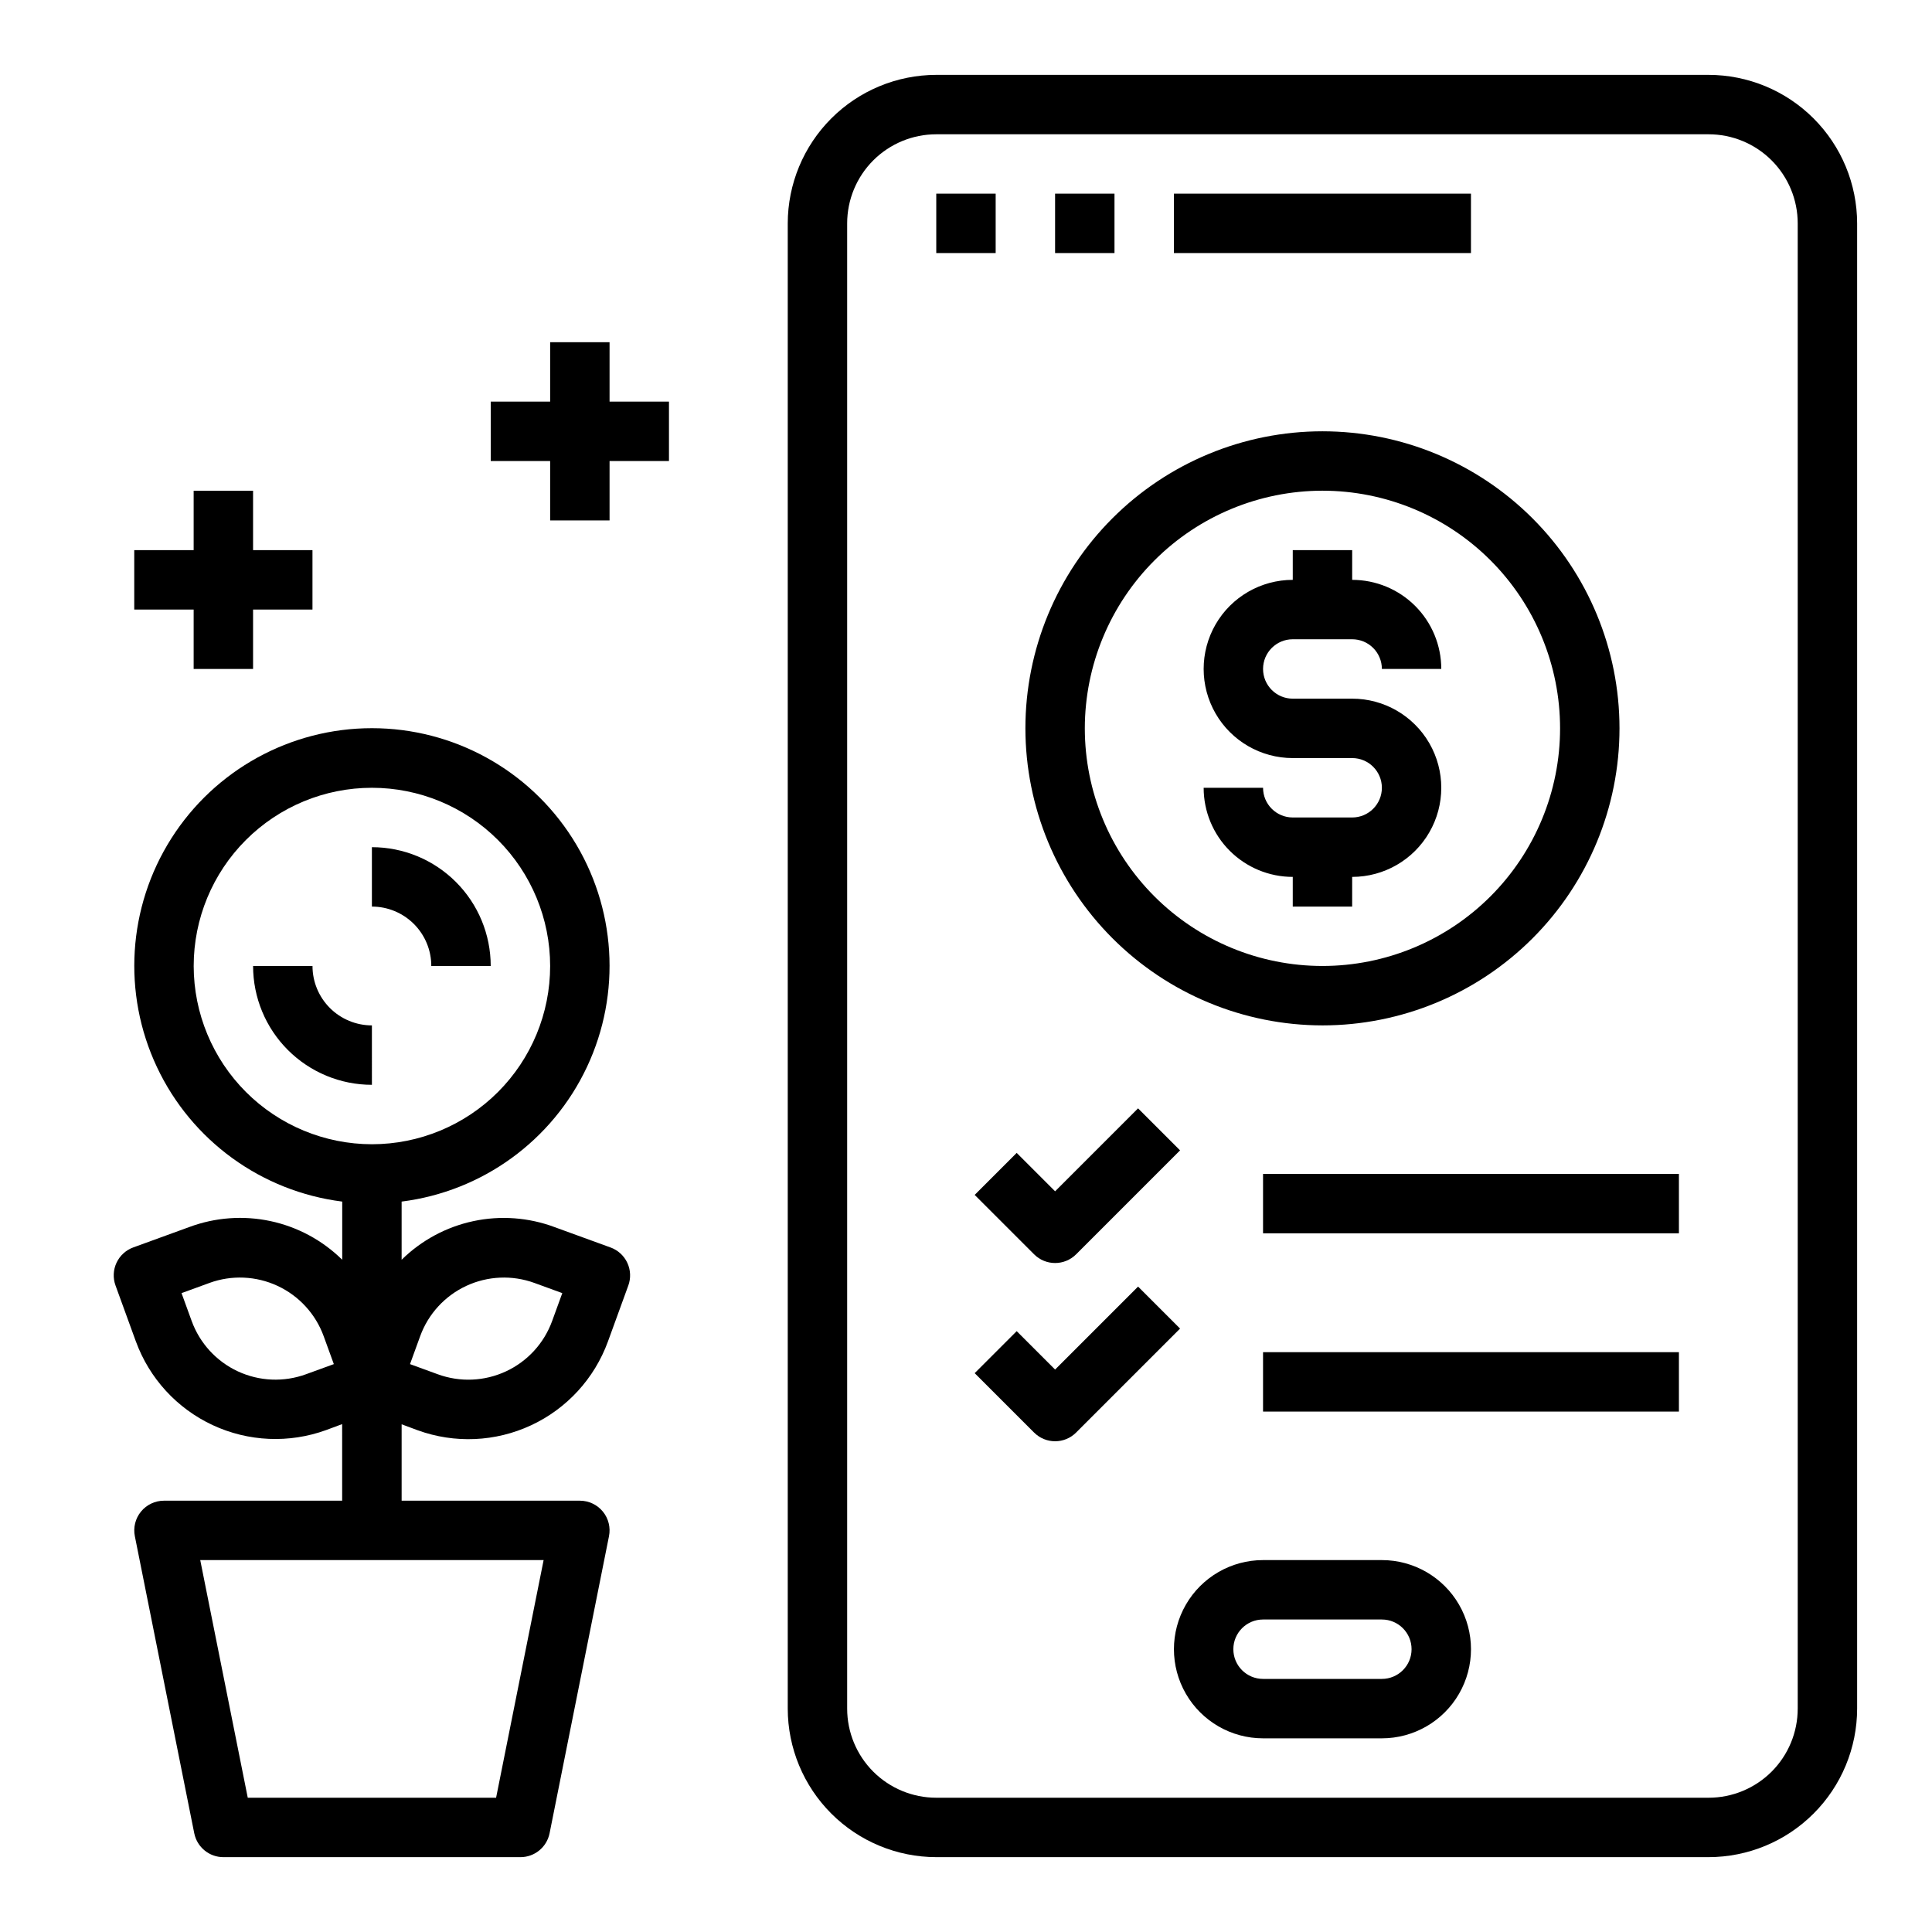<?xml version="1.0" encoding="UTF-8"?>
<!-- Uploaded to: SVG Repo, www.svgrepo.com, Generator: SVG Repo Mixer Tools -->
<svg fill="#000000" width="800px" height="800px" version="1.1" viewBox="144 144 512 512" xmlns="http://www.w3.org/2000/svg">
 <g>
  <path d="m596.8 163.84h-204.68c-10.434 0.016-20.438 4.164-27.816 11.543s-11.531 17.383-11.543 27.82v393.6c0.012 10.434 4.164 20.438 11.543 27.816 7.379 7.379 17.383 11.531 27.816 11.543h204.68c10.434-0.012 20.438-4.164 27.816-11.543 7.379-7.379 11.531-17.383 11.543-27.816v-393.6c-0.012-10.438-4.164-20.441-11.543-27.82-7.379-7.379-17.383-11.527-27.816-11.543zm23.617 432.96-0.004 0.004c0 6.262-2.488 12.27-6.914 16.699-4.43 4.426-10.438 6.914-16.699 6.914h-204.68c-6.262 0-12.27-2.488-16.699-6.914-4.426-4.43-6.914-10.438-6.914-16.699v-393.6c0-6.266 2.488-12.273 6.914-16.699 4.43-4.43 10.438-6.918 16.699-6.918h204.68c6.262 0 12.27 2.488 16.699 6.918 4.426 4.426 6.914 10.434 6.914 16.699z"/>
  <path d="m423.61 195.32h15.742v15.742h-15.742z"/>
  <path d="m392.12 195.32h15.742v15.742h-15.742z"/>
  <path d="m455.1 195.32h78.719v15.742h-78.719z"/>
  <path d="m510.21 557.44h-31.488c-8.438 0-16.234 4.504-20.453 11.809-4.219 7.309-4.219 16.309 0 23.617 4.219 7.309 12.016 11.809 20.453 11.809h31.488c8.438 0 16.234-4.5 20.453-11.809 4.219-7.309 4.219-16.309 0-23.617-4.219-7.305-12.016-11.809-20.453-11.809zm0 31.488h-31.488c-4.348 0-7.871-3.523-7.871-7.871 0-4.348 3.523-7.871 7.871-7.871h31.488c4.348 0 7.871 3.523 7.871 7.871 0 4.348-3.523 7.871-7.871 7.871z"/>
  <path d="m305.79 474.59-14.793-5.383h0.004c-6.883-2.574-14.359-3.129-21.543-1.598-7.188 1.531-13.785 5.086-19.023 10.238v-15.414c21.395-2.695 39.922-16.145 49.105-35.652 9.184-19.508 7.75-42.359-3.801-60.566-11.551-18.207-31.613-29.238-53.176-29.238s-41.625 11.031-53.176 29.238c-11.551 18.207-12.984 41.059-3.801 60.566 9.184 19.508 27.711 32.957 49.105 35.652v15.414c-5.234-5.156-11.836-8.711-19.02-10.246-7.188-1.531-14.664-0.98-21.547 1.59l-14.793 5.383c-1.961 0.711-3.562 2.172-4.449 4.062-0.887 1.891-0.984 4.059-0.273 6.019l5.383 14.801h0.004c3.57 9.809 10.891 17.797 20.352 22.207 9.457 4.41 20.281 4.883 30.09 1.316l4.234-1.574 0.004 20.293h-47.219c-2.363 0-4.602 1.062-6.098 2.891-1.496 1.832-2.09 4.238-1.617 6.555l15.742 78.719 0.004 0.004c0.746 3.664 3.973 6.297 7.715 6.297h78.719c3.742 0 6.965-2.633 7.715-6.297l15.742-78.719v-0.004c0.477-2.316-0.117-4.723-1.613-6.555-1.496-1.828-3.734-2.891-6.098-2.891h-47.234v-20.246l4.234 1.574c9.812 3.566 20.637 3.094 30.098-1.32 9.457-4.41 16.777-12.402 20.348-22.211l5.383-14.793v0.004c0.723-1.969 0.633-4.141-0.25-6.039-0.883-1.898-2.488-3.363-4.457-4.078zm-80.711 33.605c-5.887 2.144-12.383 1.863-18.059-0.781-5.68-2.644-10.074-7.438-12.219-13.324l-2.691-7.398 7.398-2.699 0.004-0.004c5.883-2.141 12.379-1.855 18.055 0.789 5.676 2.648 10.07 7.441 12.211 13.328l2.691 7.398zm50.391 112.22h-65.812l-12.594-62.977h91zm-80.141-220.41c0-12.527 4.977-24.543 13.836-33.398 8.859-8.859 20.871-13.836 33.398-13.836s24.539 4.977 33.398 13.836c8.855 8.855 13.832 20.871 13.832 33.398 0 12.523-4.977 24.539-13.832 33.398-8.859 8.855-20.871 13.832-33.398 13.832-12.523-0.012-24.531-4.992-33.387-13.848-8.852-8.855-13.832-20.863-13.848-33.383zm94.992 94.078c-2.141 5.887-6.531 10.684-12.211 13.332-5.68 2.648-12.176 2.934-18.062 0.789l-7.391-2.699 2.691-7.398c2.141-5.887 6.531-10.68 12.211-13.328 5.676-2.644 12.172-2.93 18.055-0.789l7.398 2.699z"/>
  <path d="m502.34 360.64h-15.746c-4.348 0-7.871-3.523-7.871-7.871h-15.742c0 6.266 2.484 12.27 6.914 16.699 4.43 4.43 10.438 6.918 16.699 6.918v7.871h15.742l0.004-7.871c8.438 0 16.23-4.5 20.449-11.809 4.219-7.309 4.219-16.309 0-23.617-4.219-7.305-12.012-11.809-20.449-11.809h-15.746c-4.348 0-7.871-3.523-7.871-7.871s3.523-7.871 7.871-7.871h15.746c2.086 0 4.09 0.828 5.566 2.305 1.477 1.477 2.305 3.481 2.305 5.566h15.742c0-6.262-2.488-12.27-6.914-16.699-4.43-4.43-10.438-6.914-16.699-6.914v-7.875h-15.746v7.875c-8.438 0-16.234 4.5-20.453 11.805-4.215 7.309-4.215 16.312 0 23.617 4.219 7.309 12.016 11.809 20.453 11.809h15.746c4.348 0 7.871 3.523 7.871 7.871s-3.523 7.871-7.871 7.871z"/>
  <path d="m494.46 415.74c20.879 0 40.902-8.293 55.664-23.055 14.766-14.766 23.059-34.789 23.059-55.664 0-20.879-8.293-40.902-23.059-55.664-14.762-14.762-34.785-23.059-55.664-23.059-20.875 0-40.898 8.297-55.66 23.059-14.766 14.762-23.059 34.785-23.059 55.664 0.023 20.871 8.324 40.879 23.082 55.637 14.758 14.758 34.77 23.059 55.637 23.082zm0-141.7c16.703 0 32.723 6.633 44.531 18.445 11.812 11.809 18.445 27.828 18.445 44.531 0 16.703-6.633 32.719-18.445 44.531-11.809 11.809-27.828 18.445-44.531 18.445-16.699 0-32.719-6.637-44.527-18.445-11.812-11.812-18.445-27.828-18.445-44.531 0.016-16.699 6.656-32.703 18.465-44.512 11.805-11.805 27.812-18.445 44.508-18.465z"/>
  <path d="m242.56 415.74c-4.176 0-8.18-1.66-11.133-4.609-2.953-2.953-4.613-6.957-4.613-11.133h-15.742c0 8.352 3.316 16.359 9.223 22.266 5.906 5.902 13.914 9.223 22.266 9.223z"/>
  <path d="m258.3 400h15.746c0-8.352-3.316-16.363-9.223-22.266-5.906-5.906-13.914-9.223-22.266-9.223v15.742c4.176 0 8.18 1.66 11.133 4.613 2.953 2.953 4.609 6.957 4.609 11.133z"/>
  <path d="m418.05 476.41c3.074 3.07 8.055 3.07 11.129 0l27.551-27.551-11.133-11.133-21.984 21.984-10.18-10.18-11.133 11.133z"/>
  <path d="m445.6 484.96-21.988 21.988-10.18-10.18-11.133 11.133 15.742 15.742h0.008c3.074 3.074 8.055 3.074 11.129 0l27.551-27.551z"/>
  <path d="m478.72 455.1h110.21v15.742h-110.21z"/>
  <path d="m478.72 502.34h110.21v15.742h-110.21z"/>
  <path d="m195.32 321.28h15.746v-15.742h15.742v-15.746h-15.742v-15.742h-15.746v15.742h-15.742v15.746h15.742z"/>
  <path d="m305.54 234.69h-15.746v15.742h-15.742v15.746h15.742v15.742h15.746v-15.742h15.742v-15.746h-15.742z"/>
 </g>
</svg>